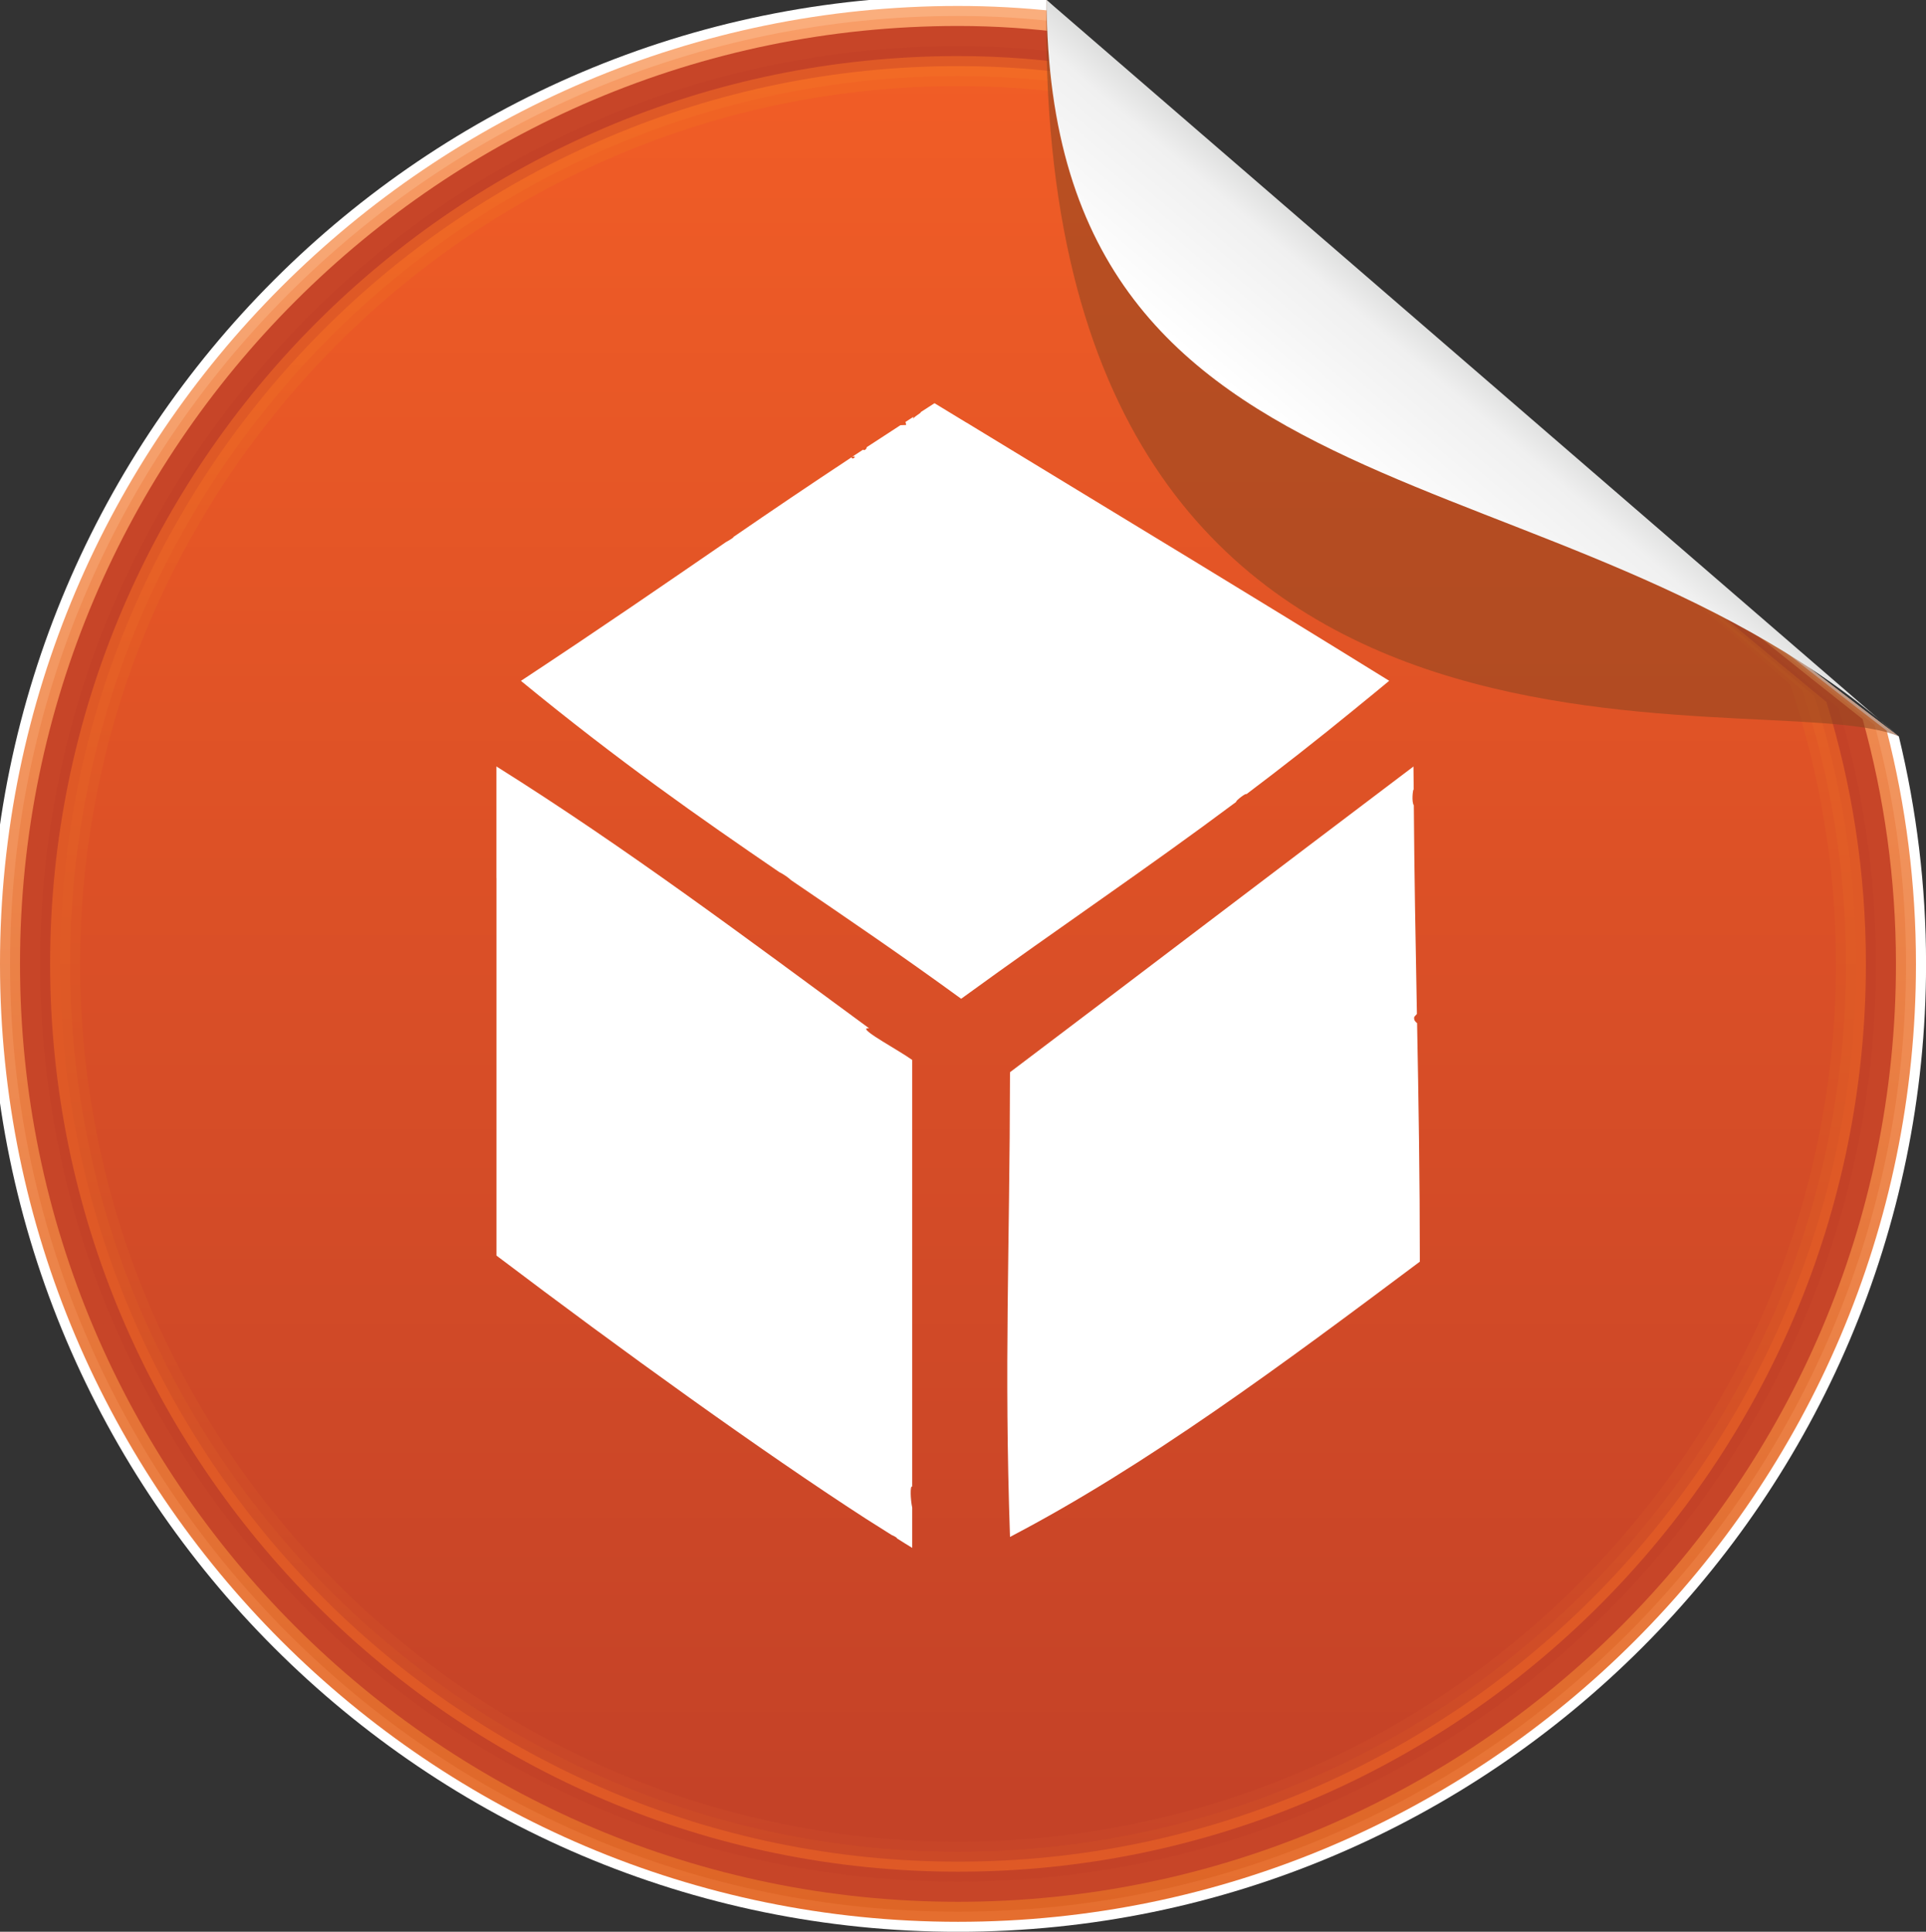 <?xml version="1.0" encoding="UTF-8"?>
<svg id="Layer_1" data-name="Layer 1" xmlns="http://www.w3.org/2000/svg" xmlns:xlink="http://www.w3.org/1999/xlink" viewBox="0 0 330.09 331.1">
  <rect x="0" y="0" width="330.09" height="331.1" fill="#333333" stroke="none"/>
  <defs>
    <style>
      .cls-1, .cls-2, .cls-3, .cls-4, .cls-5, .cls-6, .cls-7, .cls-8, .cls-9, .cls-10, .cls-11 {
        fill-rule: evenodd;
      }

      .cls-1, .cls-12 {
        fill: #fff;
      }

      .cls-2 {
        fill: #8c4621;
        opacity: .54;
      }

      .cls-3 {
        fill: url(#New_Gradient_2);
      }

      .cls-4 {
        fill: url(#New_Gradient_5);
      }

      .cls-5 {
        fill: url(#New_Gradient_1);
      }

      .cls-6 {
        fill: url(#New_Gradient_7);
      }

      .cls-7 {
        fill: url(#New_Gradient_9);
      }

      .cls-8 {
        fill: url(#linear-gradient);
      }

      .cls-9 {
        fill: #c44227;
      }

      .cls-10 {
        fill: #df5926;
      }

      .cls-11 {
        fill: #c74528;
      }
    </style>
    <linearGradient id="New_Gradient_9" data-name="New Gradient 9" x1="-126.89" y1="827.58" x2="-126.89" y2="499.21" gradientTransform="translate(291.08 -498.19)" gradientUnits="userSpaceOnUse">
      <stop offset="0" stop-color="#e56e2f"/>
      <stop offset="1" stop-color="#faae7d"/>
    </linearGradient>
    <linearGradient id="New_Gradient_1" data-name="New Gradient 1" x1="-126.89" y1="825.86" x2="-126.89" y2="500.93" gradientTransform="translate(291.08 -498.19)" gradientUnits="userSpaceOnUse">
      <stop offset="0" stop-color="#de6526"/>
      <stop offset="1" stop-color="#f89d67"/>
    </linearGradient>
    <linearGradient id="New_Gradient_7" data-name="New Gradient 7" x1="-126.88" y1="817.28" x2="-126.88" y2="509.52" gradientTransform="translate(291.08 -498.19)" gradientUnits="userSpaceOnUse">
      <stop offset="0" stop-color="#cb4927"/>
      <stop offset="1" stop-color="#f26a25"/>
    </linearGradient>
    <linearGradient id="New_Gradient_5" data-name="New Gradient 5" x1="-126.89" y1="815.57" x2="-126.89" y2="511.22" gradientTransform="translate(291.08 -498.19)" gradientUnits="userSpaceOnUse">
      <stop offset="0" stop-color="#c74528"/>
      <stop offset="1" stop-color="#f16424"/>
    </linearGradient>
    <linearGradient id="New_Gradient_2" data-name="New Gradient 2" x1="143.52" y1="1518.74" x2="143.52" y2="1114.14" gradientTransform="translate(57.45 -813.83) scale(.74)" gradientUnits="userSpaceOnUse">
      <stop offset="0" stop-color="#c44227"/>
      <stop offset="1" stop-color="#f15d26"/>
    </linearGradient>
    <linearGradient id="linear-gradient" x1="214.44" y1="1084.81" x2="185.99" y2="1118.39" gradientTransform="translate(87.12 -778.01) scale(.77)" gradientUnits="userSpaceOnUse">
      <stop offset="0" stop-color="#d4d5d4"/>
      <stop offset=".29" stop-color="#f0f0f0"/>
      <stop offset="1" stop-color="#fff"/>
    </linearGradient>
  </defs>
  <path class="cls-1" d="M164.19-.7c5.12,0,10.17.25,15.18.7,45.57,45.2,94.45,87.06,146.07,126.23,3.03,12.51,4.66,25.57,4.66,38.98,0,91.37-74.53,165.9-165.9,165.9S-1.72,256.58-1.72,165.21,72.81-.7,164.19-.7Z"/>
  <path class="cls-7" d="M164.19,1.02c5.57,0,11.06.3,16.47.89,44.8,43.87,92.53,84.82,142.7,123.33,3.27,12.79,5.01,26.19,5.01,39.97,0,90.44-73.75,164.19-164.18,164.19S0,255.65,0,165.21,73.76,1.02,164.19,1.02Z"/>
  <path class="cls-5" d="M164.19,2.74c6.01,0,11.94.37,17.77,1.08,44.01,42.56,90.61,82.55,139.33,120.44,3.51,13.07,5.37,26.8,5.37,40.95,0,89.49-72.99,162.46-162.47,162.46S1.72,254.7,1.72,165.21,74.7,2.74,164.19,2.74Z"/>
  <path class="cls-11" d="M164.19,4.45c6.47,0,12.83.44,19.06,1.27,43.24,41.26,88.69,80.31,135.98,117.54,3.71,13.36,5.71,27.43,5.71,41.95,0,88.54-72.23,160.76-160.75,160.76S3.43,253.75,3.43,165.21,75.65,4.45,164.19,4.45Z"/>
  <path class="cls-11" d="M164.19,6.17c6.91,0,13.71.5,20.36,1.46,42.47,39.94,86.78,78.06,132.61,114.64,3.95,13.64,6.06,28.06,6.06,42.94,0,87.59-71.44,159.03-159.03,159.03S5.15,252.8,5.15,165.21,76.6,6.17,164.19,6.17Z"/>
  <path class="cls-9" d="M164.19,7.9c7.36,0,14.59.55,21.66,1.63,41.69,38.65,84.85,75.8,129.24,111.76,4.17,13.93,6.42,28.67,6.42,43.92,0,86.64-70.68,157.31-157.32,157.31S6.87,251.85,6.87,165.21,77.54,7.9,164.19,7.9Z"/>
  <path class="cls-10" d="M164.19,9.61c7.82,0,15.48.62,22.95,1.84,40.92,37.31,82.94,73.55,125.88,108.86,4.39,14.19,6.77,29.28,6.77,44.9,0,85.71-69.89,155.6-155.59,155.6S8.59,250.92,8.59,165.21,78.49,9.61,164.19,9.61Z"/>
  <path class="cls-6" d="M164.19,11.33c8.26,0,16.36.68,24.24,2.01,40.14,36.01,81.02,71.3,122.51,105.97,4.62,14.48,7.14,29.91,7.14,45.9,0,84.76-69.14,153.88-153.89,153.88S10.31,249.97,10.31,165.21,79.44,11.33,164.19,11.33Z"/>
  <path class="cls-4" d="M164.19,13.03c8.71,0,17.24.76,25.54,2.22,39.37,34.7,79.1,69.04,119.14,103.07,4.86,14.76,7.49,30.54,7.49,46.89,0,83.81-68.37,152.17-152.17,152.17S12.02,249.02,12.02,165.21,80.38,13.03,164.19,13.03Z"/>
  <path class="cls-3" d="M164.19,14.76c9.15,0,18.11.83,26.83,2.4l115.79,100.17c5.07,15.05,7.84,31.17,7.84,47.88,0,82.86-67.6,150.45-150.46,150.45S13.74,248.07,13.74,165.21,81.33,14.76,164.19,14.76Z"/>
  <g>
    <path class="cls-12" d="M165.67,72.46c-1.85-1.12-3.55-2.15-5.51-3.35-.83.53-1.55,1-2.35,1.52.12.15-1.27.82-1.36,1.25-.03.12.1-.28.09-.43-.46.3-.89.58-1.35.87,0,.18.13.34.1.52-.18,0-.58.03-.97.04-1.97,1.28-3.96,2.57-5.8,3.78.1.15-.35.7-.6.41-.63.41-1.23.8-1.85,1.21,1.04-.23-.13.71-.11.09-7.33,4.84-13.87,9.27-20.24,13.65.04.17-1.33.91-1.33.91-10.46,7.18-20.93,14.42-35.11,23.77,16.82,13.81,30.6,23.43,44.29,32.79,0,0,1.03.47,2.02,1.38,9.38,6.39,18.77,12.76,29.14,20.32,17.42-12.67,31.41-22,47.14-33.75-.21-.11,1.74-1.62,1.74-1.31,5.85-4.41,12.03-9.24,18.67-14.67l.74-.61c1.69-1.39,3.31-2.68,5.07-4.16-25.18-15.58-41.22-25.24-71.42-43.63l-.99-.61Z"/>
    <path class="cls-12" d="M85.09,150.49v64.72c21.31,16.13,45.58,33.64,63.34,45.12,0,0,4.06,2.56,4.37,2.76,0,0,.96.4.94.6.86.53,1.8,1.15,2.6,1.62v-6.9c-.31-1.42-.36-3.73-.05-3.63,0,0,.04.04.05.06v-73.16c-2.23-1.62-8.54-4.97-7.83-5.4.07-.04.25-.03.44-.03-20.9-15.35-41.59-30.9-63.87-44.88v19.11Z"/>
    <path class="cls-12" d="M173.1,263.43c23.37-12.2,46.68-29.54,70.24-47.18,0-14.39-.22-27.93-.47-40.88-.27-.23-.57-.47-.5-1,.01-.12.3-.37.47-.58-.24-12.58-.45-24.45-.53-35.76-.41-.55-.17-2.79-.02-2.73,0-1.29-.04-2.65-.04-3.92-25.19,19.03-45.78,34.75-69.15,52.4-.05,31.53-1.02,49.65,0,79.65Z"/>
  </g>
  <path class="cls-2" d="M179.37,0c-2.59,145.87,123.12,116.38,146.08,126.23C272.59,86.22,224.16,44.03,179.37,0Z"/>
  <path class="cls-8" d="M179.37,0c.31,91.9,89.16,75.25,146.07,126.23L179.37,0Z"/>
</svg>